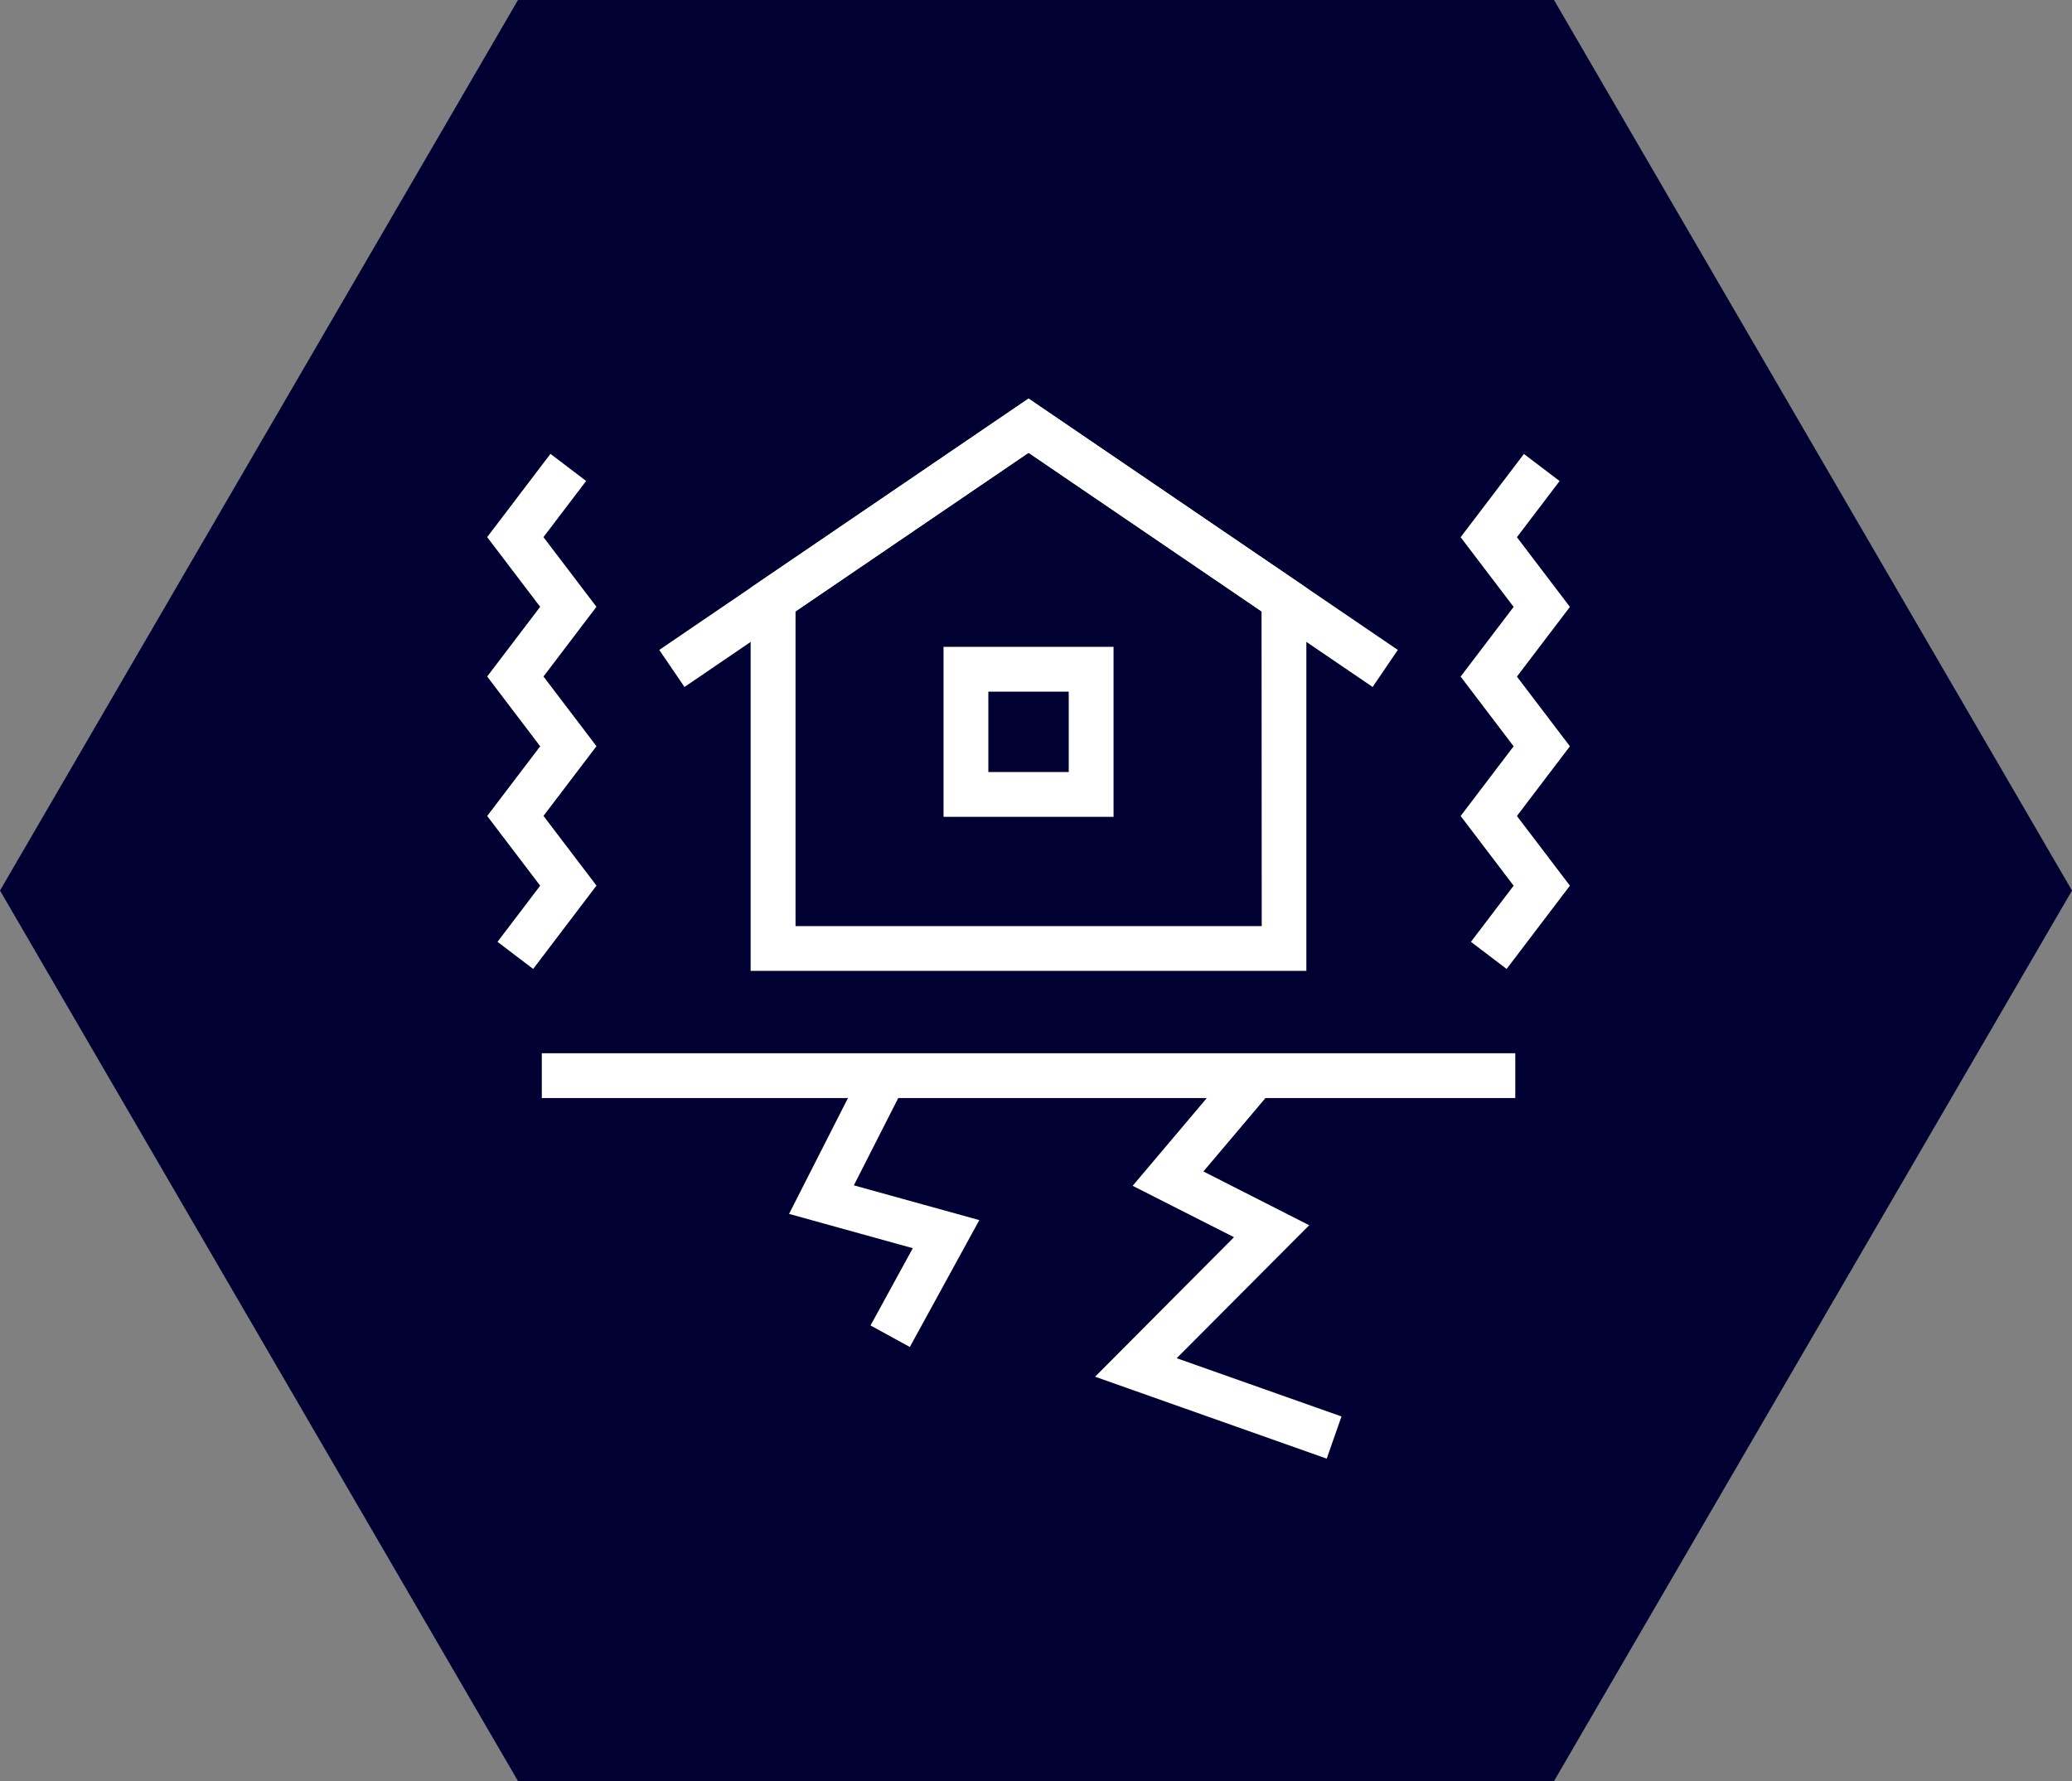 <svg xmlns="http://www.w3.org/2000/svg" width="92.48" height="79.5" viewBox="0 0 92.48 79.5">
  <rect x="0" y="0" width="92.48" height="79.5" fill="#808080" stroke="none"/>
  <g id="グループ_48516" data-name="グループ 48516" transform="translate(-587 -2846)">
    <path id="パス_17933" data-name="パス 17933" d="M69.36,0,92.48,39.75,69.36,79.5H23.12L0,39.75,23.12,0Z" transform="translate(587 2846)" fill="#000132"/>
    <g id="グループ_48343" data-name="グループ 48343" transform="translate(610 2865)">
      <g id="グループ_48309" data-name="グループ 48309" transform="translate(0 1.867)">
        <path id="パス_17621" data-name="パス 17621" d="M41.812,135.453l-1.592-1.21,1.905-2.506-2.365-3.111,2.365-3.111L39.759,122.4l2.365-3.111-2.365-3.111,2.825-3.716,1.592,1.21-1.905,2.506,2.365,3.111L42.272,122.4l2.365,3.111-2.365,3.111,2.365,3.111Z" transform="translate(-41.015 -113.071)" fill="#fff"/>
        <path id="パス_17622" data-name="パス 17622" d="M1468.63,135.453l-1.592-1.21,1.905-2.506-2.365-3.111,2.365-3.111-2.365-3.111,2.365-3.111-2.365-3.111,2.825-3.716,1.592,1.21-1.905,2.506,2.365,3.111-2.365,3.111,2.365,3.111-2.365,3.111,2.365,3.111Z" transform="translate(-1424.385 -113.071)" fill="#fff"/>
      </g>
      <g id="グループ_48310" data-name="グループ 48310" transform="translate(6.988)">
        <path id="パス_17623" data-name="パス 17623" d="M301.766,63.419,286.41,52.965,271.053,63.419l-1.126-1.653,16.482-11.22,16.482,11.22Z" transform="translate(-270.49 -51.756)" fill="#fff"/>
        <path id="パス_17624" data-name="パス 17624" d="M430.162,50.546l12.4,8.444v17.1H417.758v-17.1Zm10.4,9.5-10.4-7.083-10.4,7.082V74.093h20.808Z" transform="translate(-414.243 -51.755)" fill="#fff"/>
        <path id="パス_17935" data-name="パス 17935" d="M-1-1H6.588V6.588H-1ZM4.588,1H1V4.588H4.588Z" transform="translate(13.125 10.872)" fill="#fff"/>
      </g>
      <path id="パス_17936" data-name="パス 17936" d="M43.449,1H0V-1H43.449Z" transform="translate(1.183 29.012)" fill="#fff"/>
      <path id="パス_17625" data-name="パス 17625" d="M493.655,1016.591l-1.755-.96,1.887-3.449-5.523-1.531,3.368-6.624,1.783.906-2.259,4.444,5.6,1.551Z" transform="translate(-476.046 -975.468)" fill="#fff"/>
      <path id="パス_17626" data-name="パス 17626" d="M959.229,1021.575l-10.338-3.657,6.2-6.227-4.523-2.294,4.7-5.562,1.527,1.291-3.069,3.631,4.722,2.4-5.914,5.935,7.355,2.6Z" transform="translate(-923.014 -975.468)" fill="#fff"/>
    </g>
  </g>
</svg>
